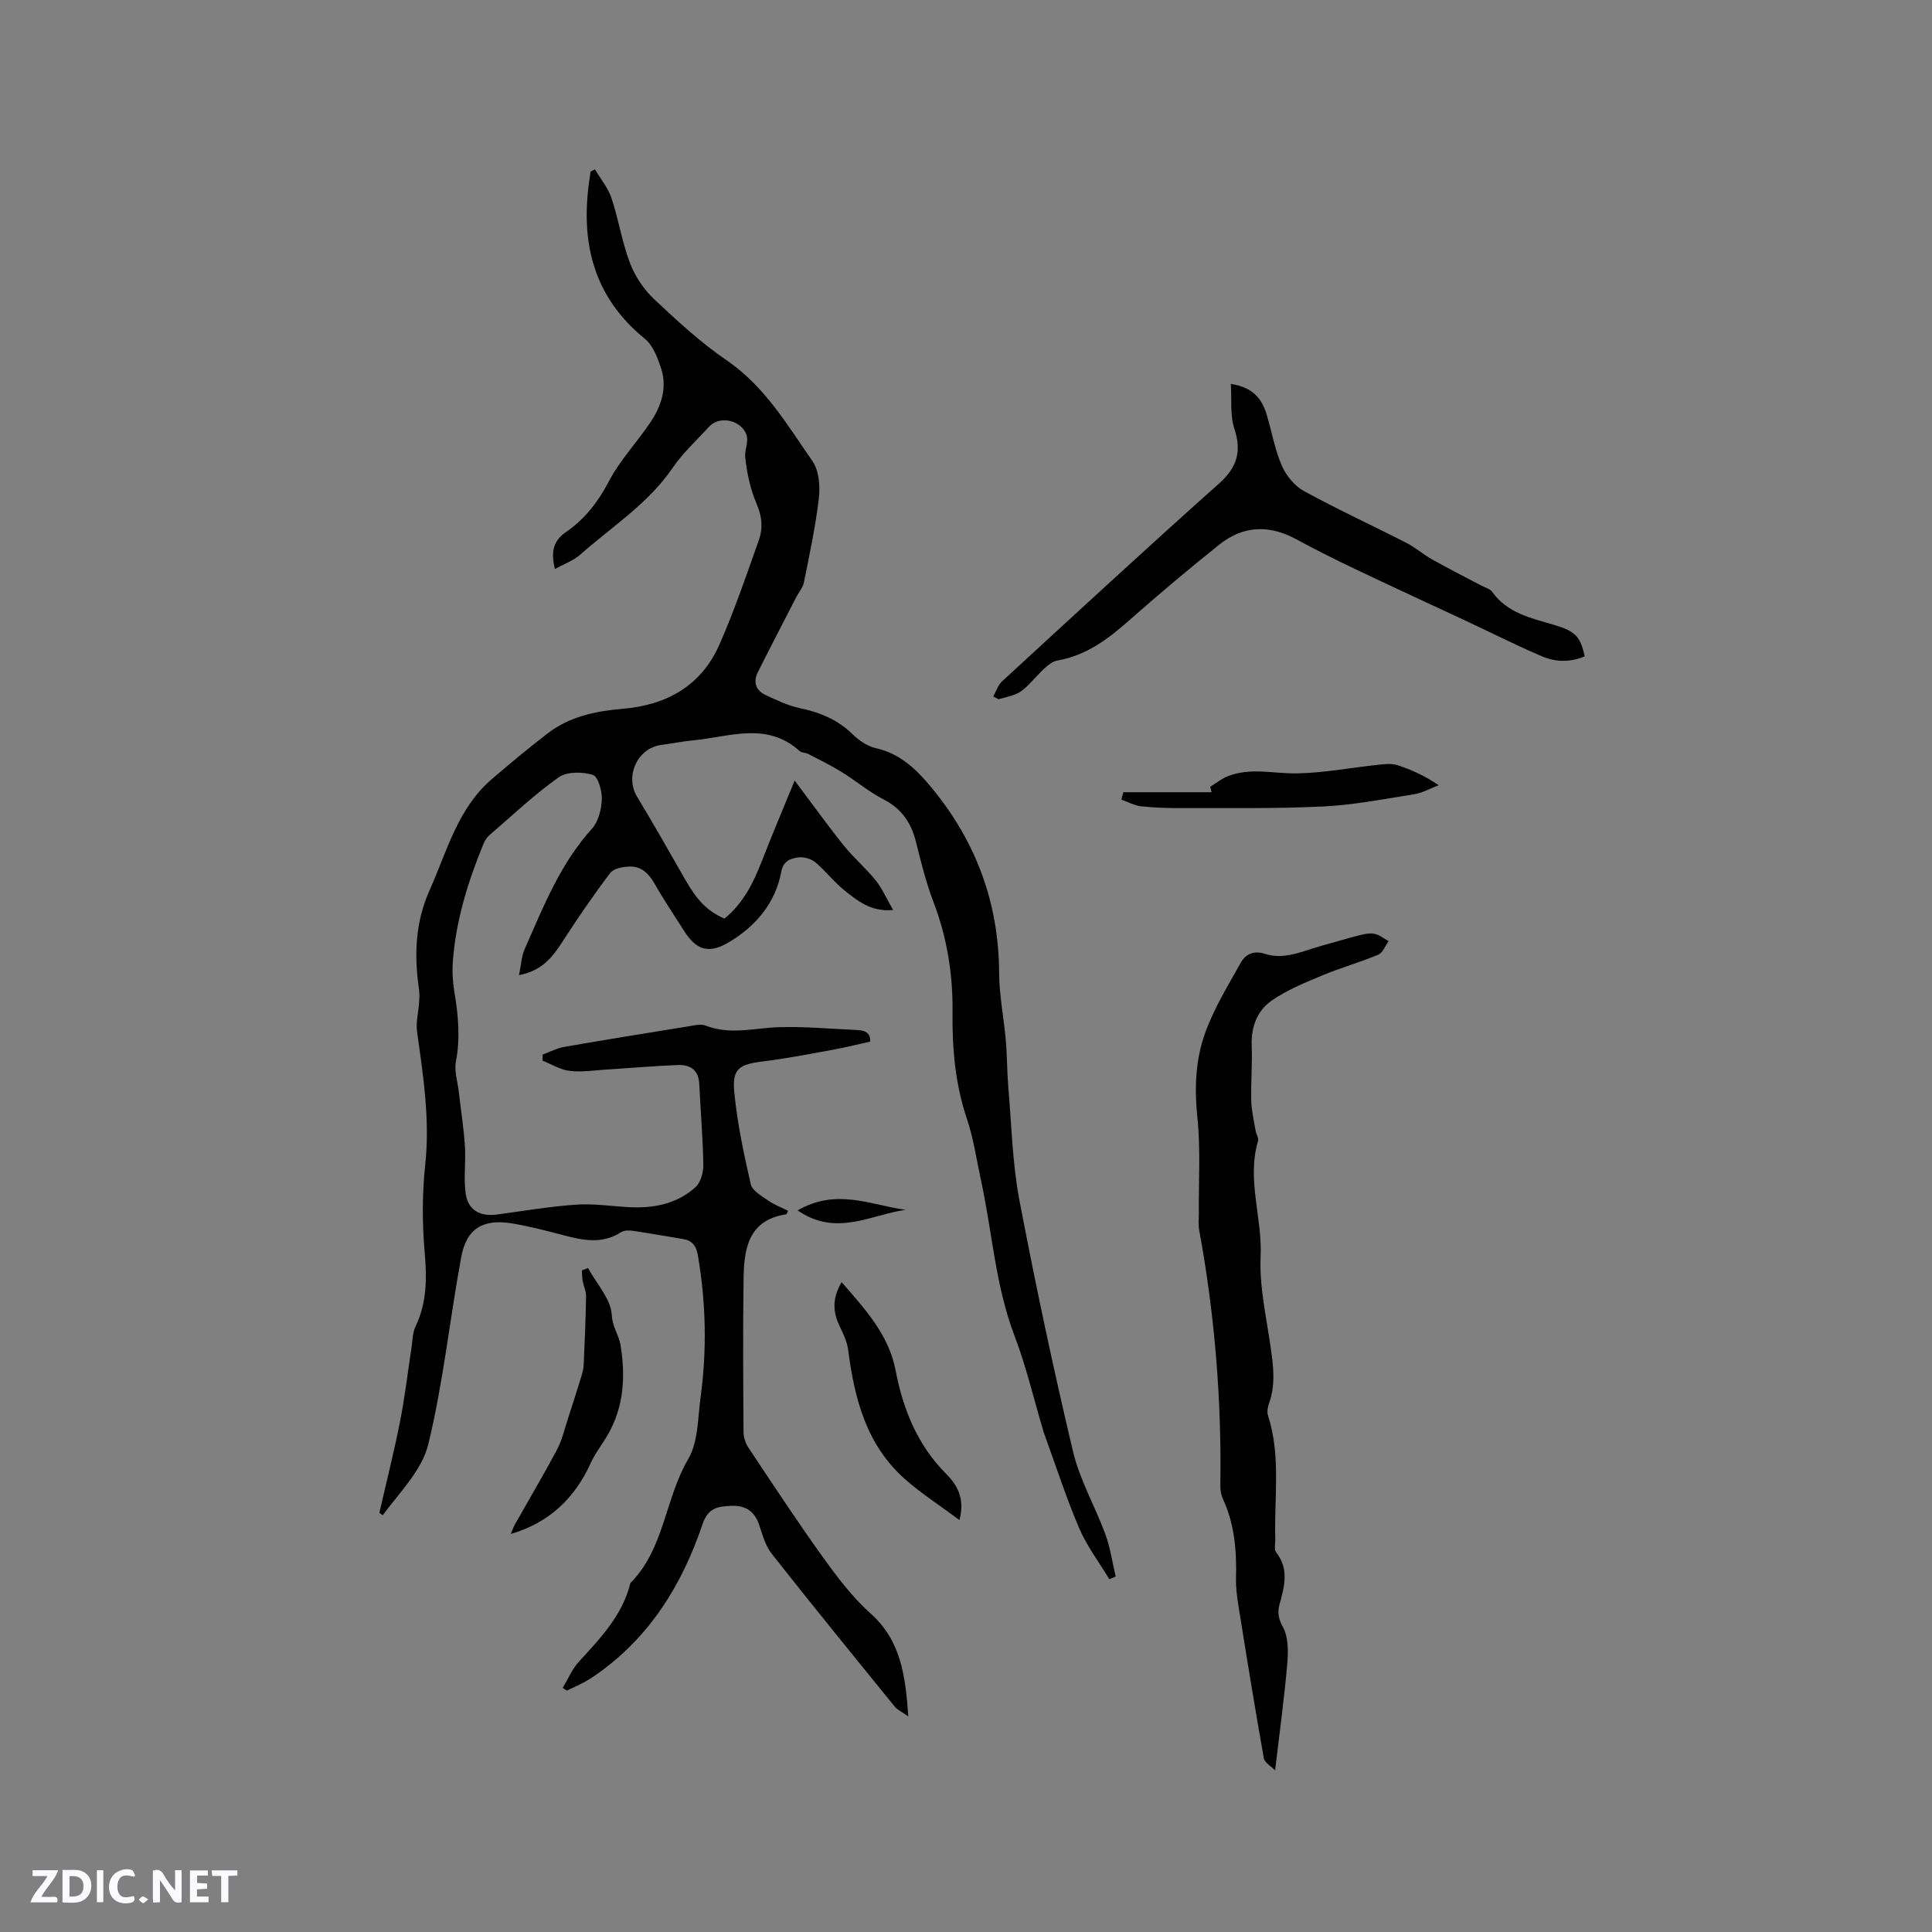 <svg enable-background="new 0 0 400 400" viewBox="0 0 400 400" xmlns="http://www.w3.org/2000/svg"><rect x="0" y="0" width="400" height="400" fill="#808080" stroke="none"/><g fill="#fbfafc"><path d="m37.59 393.81c-.92.31-1.52.05-2-.78-.7-1.2-1.52-2.34-2.47-3.78v4.59c-.55.03-.95.05-1.41.07-.03-.37-.06-.64-.06-.91 0-1.91 0-3.81 0-5.7 1.13-.41 1.77-.03 2.29.91.62 1.11 1.38 2.14 2.31 3.19v-4.2h1.35v6.61z"/><path d="m12.94 393.88v-6.75c1.9.19 3.93-.54 5.37 1.29.8 1.01.78 2.88.03 3.97-1.37 1.97-3.4 1.51-5.4 1.49m1.45-1.22c2.04.12 2.92-.58 2.89-2.21-.03-1.51-.98-2.19-2.89-2z"/><path d="m11.81 393.87h-5.49c.68-2.18 2.47-3.48 3.51-5.45h-3.08v-1.21h5.29c-.71 2.13-2.44 3.48-3.47 5.51.86 0 1.63.04 2.39-.01.79-.05 1.14.21.85 1.16"/><path d="m39.33 393.86v-6.61h3.7v1.07h-2.22v1.52c.68.04 1.34.09 2.07.13v1.07c-.72.05-1.38.09-2.1.14v1.48h2.4v1.19h-3.85z"/><path d="m27.71 388.56c-1.15-.3-2.46-.61-3.1.64-.37.73-.41 1.93-.06 2.67.63 1.35 1.99.93 3.17.68.35.94-.01 1.32-.93 1.46-1.62.25-3.05-.27-3.76-1.48-.73-1.24-.6-3.03.31-4.17.88-1.11 2.71-1.7 4-1.16.32.13.44.74.65 1.12-.1.08-.19.16-.28.24"/><path d="m49.15 387.24v1.07c-.59.02-1.17.05-1.87.08v5.44h-1.48v-5.44h-1.85c-.05-.4-.08-.73-.13-1.15z"/><path d="m20.06 387.21h1.33v6.62h-1.33z"/><path d="m30.68 393.25c-.49.38-.8.79-1.05.76-.32-.05-.6-.45-.9-.7.26-.24.51-.64.8-.67.29-.04.62.3 1.15.61"/></g><path d="m116.5 349.44c1.11-1.82 1.96-3.89 3.38-5.43 4.45-4.86 9-9.59 10.64-16.26 7.05-7.09 7.14-17.45 11.97-25.67 2.07-3.52 1.97-8.41 2.55-12.72 1.34-9.83 1.13-19.65-.55-29.45-.34-1.96-1.15-3.07-3.11-3.39-3.44-.55-6.87-1.19-10.32-1.69-.81-.12-1.84-.12-2.47.28-3.9 2.52-7.89 1.7-11.96.62-3.48-.92-6.97-1.82-10.51-2.42-6.11-1.03-9.54 1.02-10.64 6.99-2.37 12.89-3.72 26-6.8 38.7-1.32 5.42-5.97 10.01-9.45 14.72-.23-.18-.45-.35-.68-.53 1.43-6.26 3.01-12.49 4.26-18.79 1.01-5.09 1.6-10.26 2.39-15.39.23-1.46.2-3.06.82-4.35 2.39-4.98 2.37-10.06 1.9-15.46-.52-5.98-.52-12.09.12-18.06 1-9.32-.41-18.38-1.69-27.51-.28-1.97.29-4.05.42-6.08.06-.93.11-1.89-.03-2.8-1.01-7.02-.78-13.77 2.22-20.48 3.62-8.09 5.8-16.92 12.91-23 3.78-3.23 7.59-6.42 11.54-9.45 4.53-3.48 9.94-4.6 15.49-5.07 9.17-.76 16.32-4.79 20.08-13.36 3.09-7.05 5.58-14.36 8.15-21.62.84-2.39.66-4.78-.44-7.35-1.32-3.07-2.08-6.49-2.4-9.83-.17-1.78 1.15-3.59-.24-5.54-1.64-2.3-5.34-2.8-7.25-.7-2.57 2.82-5.45 5.44-7.58 8.57-5.06 7.41-12.56 12.12-19.08 17.9-1.43 1.27-3.38 1.95-5.25 2.99-.85-3.45-.43-5.79 2.3-7.66 3.88-2.66 6.64-6.23 8.88-10.51 2.33-4.45 5.95-8.2 8.74-12.43 2.14-3.26 3.34-7 2.08-10.89-.72-2.22-1.69-4.81-3.4-6.2-10.51-8.55-13.3-19.66-11.52-32.48.1-.71.2-1.41.3-2.12.3-.15.6-.3.91-.45 1.17 1.98 2.72 3.83 3.43 5.97 1.47 4.41 2.17 9.09 3.82 13.42 1.04 2.73 2.83 5.43 4.96 7.44 4.78 4.5 9.66 9.01 15.06 12.7 7.9 5.4 12.54 13.37 17.76 20.87 1.35 1.95 1.62 5.14 1.33 7.64-.68 5.87-1.94 11.68-3.1 17.48-.22 1.08-1.06 2.03-1.59 3.05-2.65 5.16-5.33 10.31-7.93 15.49-1.03 2.04-.47 3.81 1.59 4.77 2.28 1.06 4.61 2.18 7.05 2.7 4.15.88 7.82 2.36 10.92 5.38 1.31 1.28 3.05 2.51 4.78 2.9 5.13 1.14 8.51 4.43 11.66 8.26 9.18 11.13 13.87 23.82 13.94 38.31.02 4.64.98 9.26 1.38 13.91.28 3.23.25 6.49.52 9.73.67 7.78.83 15.66 2.28 23.3 3.32 17.46 7.02 34.86 11.12 52.15 1.4 5.9 4.59 11.36 6.7 17.12 1.02 2.8 1.44 5.82 2.13 8.74-.44.19-.88.37-1.32.56-2.12-3.54-4.68-6.89-6.28-10.66-2.76-6.5-4.93-13.25-7.35-19.89-.04-.1-.05-.21-.08-.31-1.94-6.52-3.5-13.18-5.91-19.52-3.97-10.43-4.62-21.5-6.95-32.24-.92-4.24-1.53-8.59-2.91-12.69-2.44-7.25-3.06-14.6-2.98-22.19.09-7.76-1.14-15.37-3.95-22.73-1.54-4.03-2.58-8.27-3.63-12.47-.99-3.92-2.94-6.82-6.67-8.74-3.06-1.57-5.75-3.86-8.7-5.68-2.23-1.38-4.6-2.54-6.93-3.75-.55-.29-1.36-.21-1.79-.6-6.81-6.16-14.55-2.91-22.03-2.21-2.21.21-4.4.66-6.61.95-4.92.66-7.57 6.44-5.01 10.7 3.38 5.62 6.64 11.31 9.88 17.01 2.54 4.47 4.57 6.62 8.21 8.25 3.8-3.06 5.93-7.24 7.68-11.73 2.25-5.77 4.66-11.47 6.87-16.86 3.34 4.45 6.6 9 10.09 13.37 2.04 2.56 4.59 4.71 6.65 7.26 1.36 1.69 2.25 3.77 3.64 6.17-4.58.45-7.43-1.93-10.2-4.16-2.13-1.72-3.83-3.99-5.94-5.74-.87-.72-2.38-1.13-3.51-.98-1.6.21-3.09.72-3.51 2.98-1.21 6.41-5.14 11.09-10.57 14.42-4.35 2.67-6.95 1.92-9.6-2.27-2.04-3.23-4.19-6.39-6.06-9.7-1.2-2.12-2.75-3.6-5.16-3.54-1.38.03-3.31.39-4.02 1.33-3.5 4.61-6.77 9.41-9.91 14.27-2.06 3.19-4.25 6-8.98 6.88.44-2.11.52-3.91 1.2-5.44 3.84-8.71 7.33-17.6 13.89-24.85 1.34-1.48 1.98-4.02 2.06-6.11.07-1.75-.79-4.75-1.88-5.07-2.16-.65-5.37-.69-7.07.52-5.08 3.61-9.65 7.94-14.38 12.03-.53.46-.93 1.16-1.21 1.83-3.19 7.78-5.66 15.76-6.3 24.19-.16 2.09-.04 4.25.3 6.31.82 4.83 1.27 9.59.33 14.5-.37 1.96.35 4.12.59 6.19.43 3.74 1.02 7.47 1.27 11.23.22 3.26-.28 6.59.15 9.81.46 3.49 2.94 4.89 6.45 4.43 5.46-.73 10.91-1.67 16.39-2.05 3.63-.25 7.32.32 10.98.52 5.09.27 9.92-.66 13.78-4.14 1.08-.98 1.64-3.07 1.62-4.64-.1-5.6-.58-11.19-.85-16.79-.14-2.86-1.92-3.94-4.37-3.86-4.95.18-9.9.63-14.85.94-2.53.16-5.1.57-7.59.28-1.94-.23-3.76-1.38-5.63-2.12.01-.42.02-.85.03-1.27 1.48-.54 2.93-1.31 4.46-1.58 8.43-1.47 16.87-2.83 25.31-4.19 1.34-.21 2.9-.65 4.05-.2 5.01 1.96 9.96.48 14.96.31 5.47-.18 10.97.36 16.46.59 2.03.08 2.73 1.16 2.53 2.4-2.84.63-5.27 1.24-7.74 1.69-4.76.86-9.52 1.8-14.32 2.39-5.06.62-6.52 1.48-6.04 6.44.62 6.39 1.97 12.74 3.41 19.01.3 1.33 2.22 2.4 3.56 3.34 1.26.89 2.76 1.44 4.16 2.15-.21.39-.28.72-.4.73-7.83 1.19-8.72 7.13-8.81 13.3-.16 10.6-.08 21.21-.01 31.82.01 1.08.42 2.31 1.03 3.22 5.05 7.58 10.05 15.2 15.37 22.6 2.98 4.15 6.13 8.33 9.91 11.71 6.28 5.62 7.2 12.82 7.81 21.3-1.34-.94-2.24-1.33-2.79-2-8.56-10.53-17.13-21.05-25.53-31.72-1.32-1.67-1.89-3.98-2.61-6.07-.99-2.86-3.01-3.95-5.86-3.8-2.66.14-4.67.38-5.83 3.82-4.24 12.58-11.04 23.56-22.23 31.29-.78.54-1.59 1.05-2.43 1.49-1.12.59-2.27 1.1-3.41 1.65-.3-.18-.59-.38-.87-.58z" fill="#010000"/><path d="m264 366.53c-.81-.84-2.17-1.57-2.34-2.52-1.85-10.41-3.54-20.84-5.21-31.28-.32-1.98-.6-3.99-.55-5.98.15-5.67-.28-11.19-2.72-16.43-.39-.83-.53-1.84-.52-2.77.27-17.75-1.16-35.35-4.37-52.81-.23-1.23-.07-2.53-.08-3.8-.06-6.55.37-13.14-.31-19.63-.63-6.06-.38-11.97 1.64-17.53 1.84-5.07 4.73-9.79 7.39-14.53.96-1.72 2.69-2.5 4.91-1.78 4.13 1.34 7.88-.59 11.72-1.64 2.65-.72 5.28-1.53 7.95-2.21 1-.25 2.12-.48 3.1-.27 1.02.22 1.93.97 2.89 1.5-.7.96-1.2 2.4-2.13 2.8-3.79 1.59-7.79 2.7-11.58 4.29-3.65 1.53-7.42 3.04-10.61 5.3-2.89 2.05-4.18 5.4-4.03 9.21s-.19 7.63-.09 11.44c.05 2.08.55 4.15.9 6.22.12.73.68 1.53.5 2.13-2.37 8.01.91 15.89.54 23.9-.29 6.26 1.2 12.62 2.09 18.9.56 3.9 1.03 7.73-.37 11.56-.27.75-.43 1.73-.2 2.45 2.72 8.4 1.26 17.03 1.51 25.56.03.95-.29 2.19.19 2.8 2.78 3.54 1.65 7.18.66 10.9-.42 1.56-.19 2.86.74 4.56 1.16 2.13 1.11 5.18.88 7.77-.63 7.14-1.6 14.24-2.5 21.89z" fill="#010000"/><path d="m205.64 144.19c.6-1.05.98-2.35 1.83-3.13 14.91-13.7 29.77-27.45 44.89-40.92 3.81-3.4 4.75-6.69 3.18-11.46-.89-2.71-.5-5.84-.71-9.2 4.62.72 6.44 3.11 7.41 6.32 1.07 3.54 1.69 7.26 3.15 10.62.89 2.05 2.65 4.19 4.58 5.25 6.94 3.8 14.14 7.11 21.18 10.71 1.87.96 3.49 2.4 5.33 3.43 3.39 1.9 6.86 3.65 10.29 5.47.74.39 1.72.63 2.15 1.24 3.17 4.43 8.08 5.45 12.84 6.86 4.42 1.31 5.41 2.37 6.34 6.5-2.93 1.27-6 1.22-8.82.02-5.52-2.36-10.89-5.08-16.33-7.62-7.37-3.45-14.77-6.83-22.12-10.34-4.2-2-8.38-4.08-12.47-6.3-5.61-3.05-10.99-2.83-15.94 1.13-6.27 5.02-12.43 10.19-18.45 15.51-4.43 3.91-8.91 7.38-14.98 8.46-1.62.29-3.13 1.99-4.4 3.32-3.31 3.48-3.24 3.54-7.89 4.71-.37-.2-.71-.39-1.06-.58z" fill="#010000"/><path d="m121.74 262.53c1.77 3.24 4.74 6.41 4.92 9.73.13 2.51 1.48 4.12 1.82 6.24 1.03 6.41.72 12.65-2.58 18.44-1.15 2.02-2.64 3.87-3.6 5.98-3.32 7.3-8.62 12.35-16.54 14.67.24-.58.47-1.3.83-1.94 2.91-5.16 5.93-10.26 8.72-15.49 1.02-1.91 1.51-4.1 2.19-6.17.94-2.85 1.84-5.72 2.73-8.59.27-.89.57-1.81.61-2.73.22-4.76.42-9.52.5-14.28.02-1.07-.51-2.13-.71-3.21-.13-.7-.11-1.44-.15-2.16.42-.17.84-.33 1.26-.49z" fill="#010000"/><path d="m174.25 265.46c4.92 5.63 9.76 10.94 11.15 18.16 1.58 8.21 4.53 15.55 10.54 21.58 2.24 2.25 3.88 5.06 2.71 9.51-3.99-2.97-7.86-5.45-11.27-8.46-8.02-7.08-10.48-16.71-11.79-26.83-.22-1.73-1.07-3.41-1.83-5.02-1.36-2.9-1.43-5.69.49-8.94z" fill="#010000"/><path d="m232.58 164.02h18.27c-.1-.37-.19-.75-.29-1.12 1.18-.73 2.29-1.65 3.56-2.16 4.72-1.9 9.59-.54 14.4-.62 5.64-.1 11.27-1.2 16.91-1.79 1.3-.14 2.72-.3 3.91.09 2.87.94 5.63 2.19 8.52 4.15-1.7.64-3.34 1.59-5.09 1.87-6.25 1-12.51 2.22-18.8 2.53-9.7.48-19.42.3-29.14.34-2.86.01-5.73-.07-8.56-.37-1.4-.15-2.73-.91-4.1-1.39.14-.51.27-1.02.41-1.53z" fill="#010000"/><path d="m187.51 250.48c-7.14.98-14.37 5.66-22.37.12 8.11-4.7 15.23-1.06 22.37-.12z" fill="#010000"/></svg>